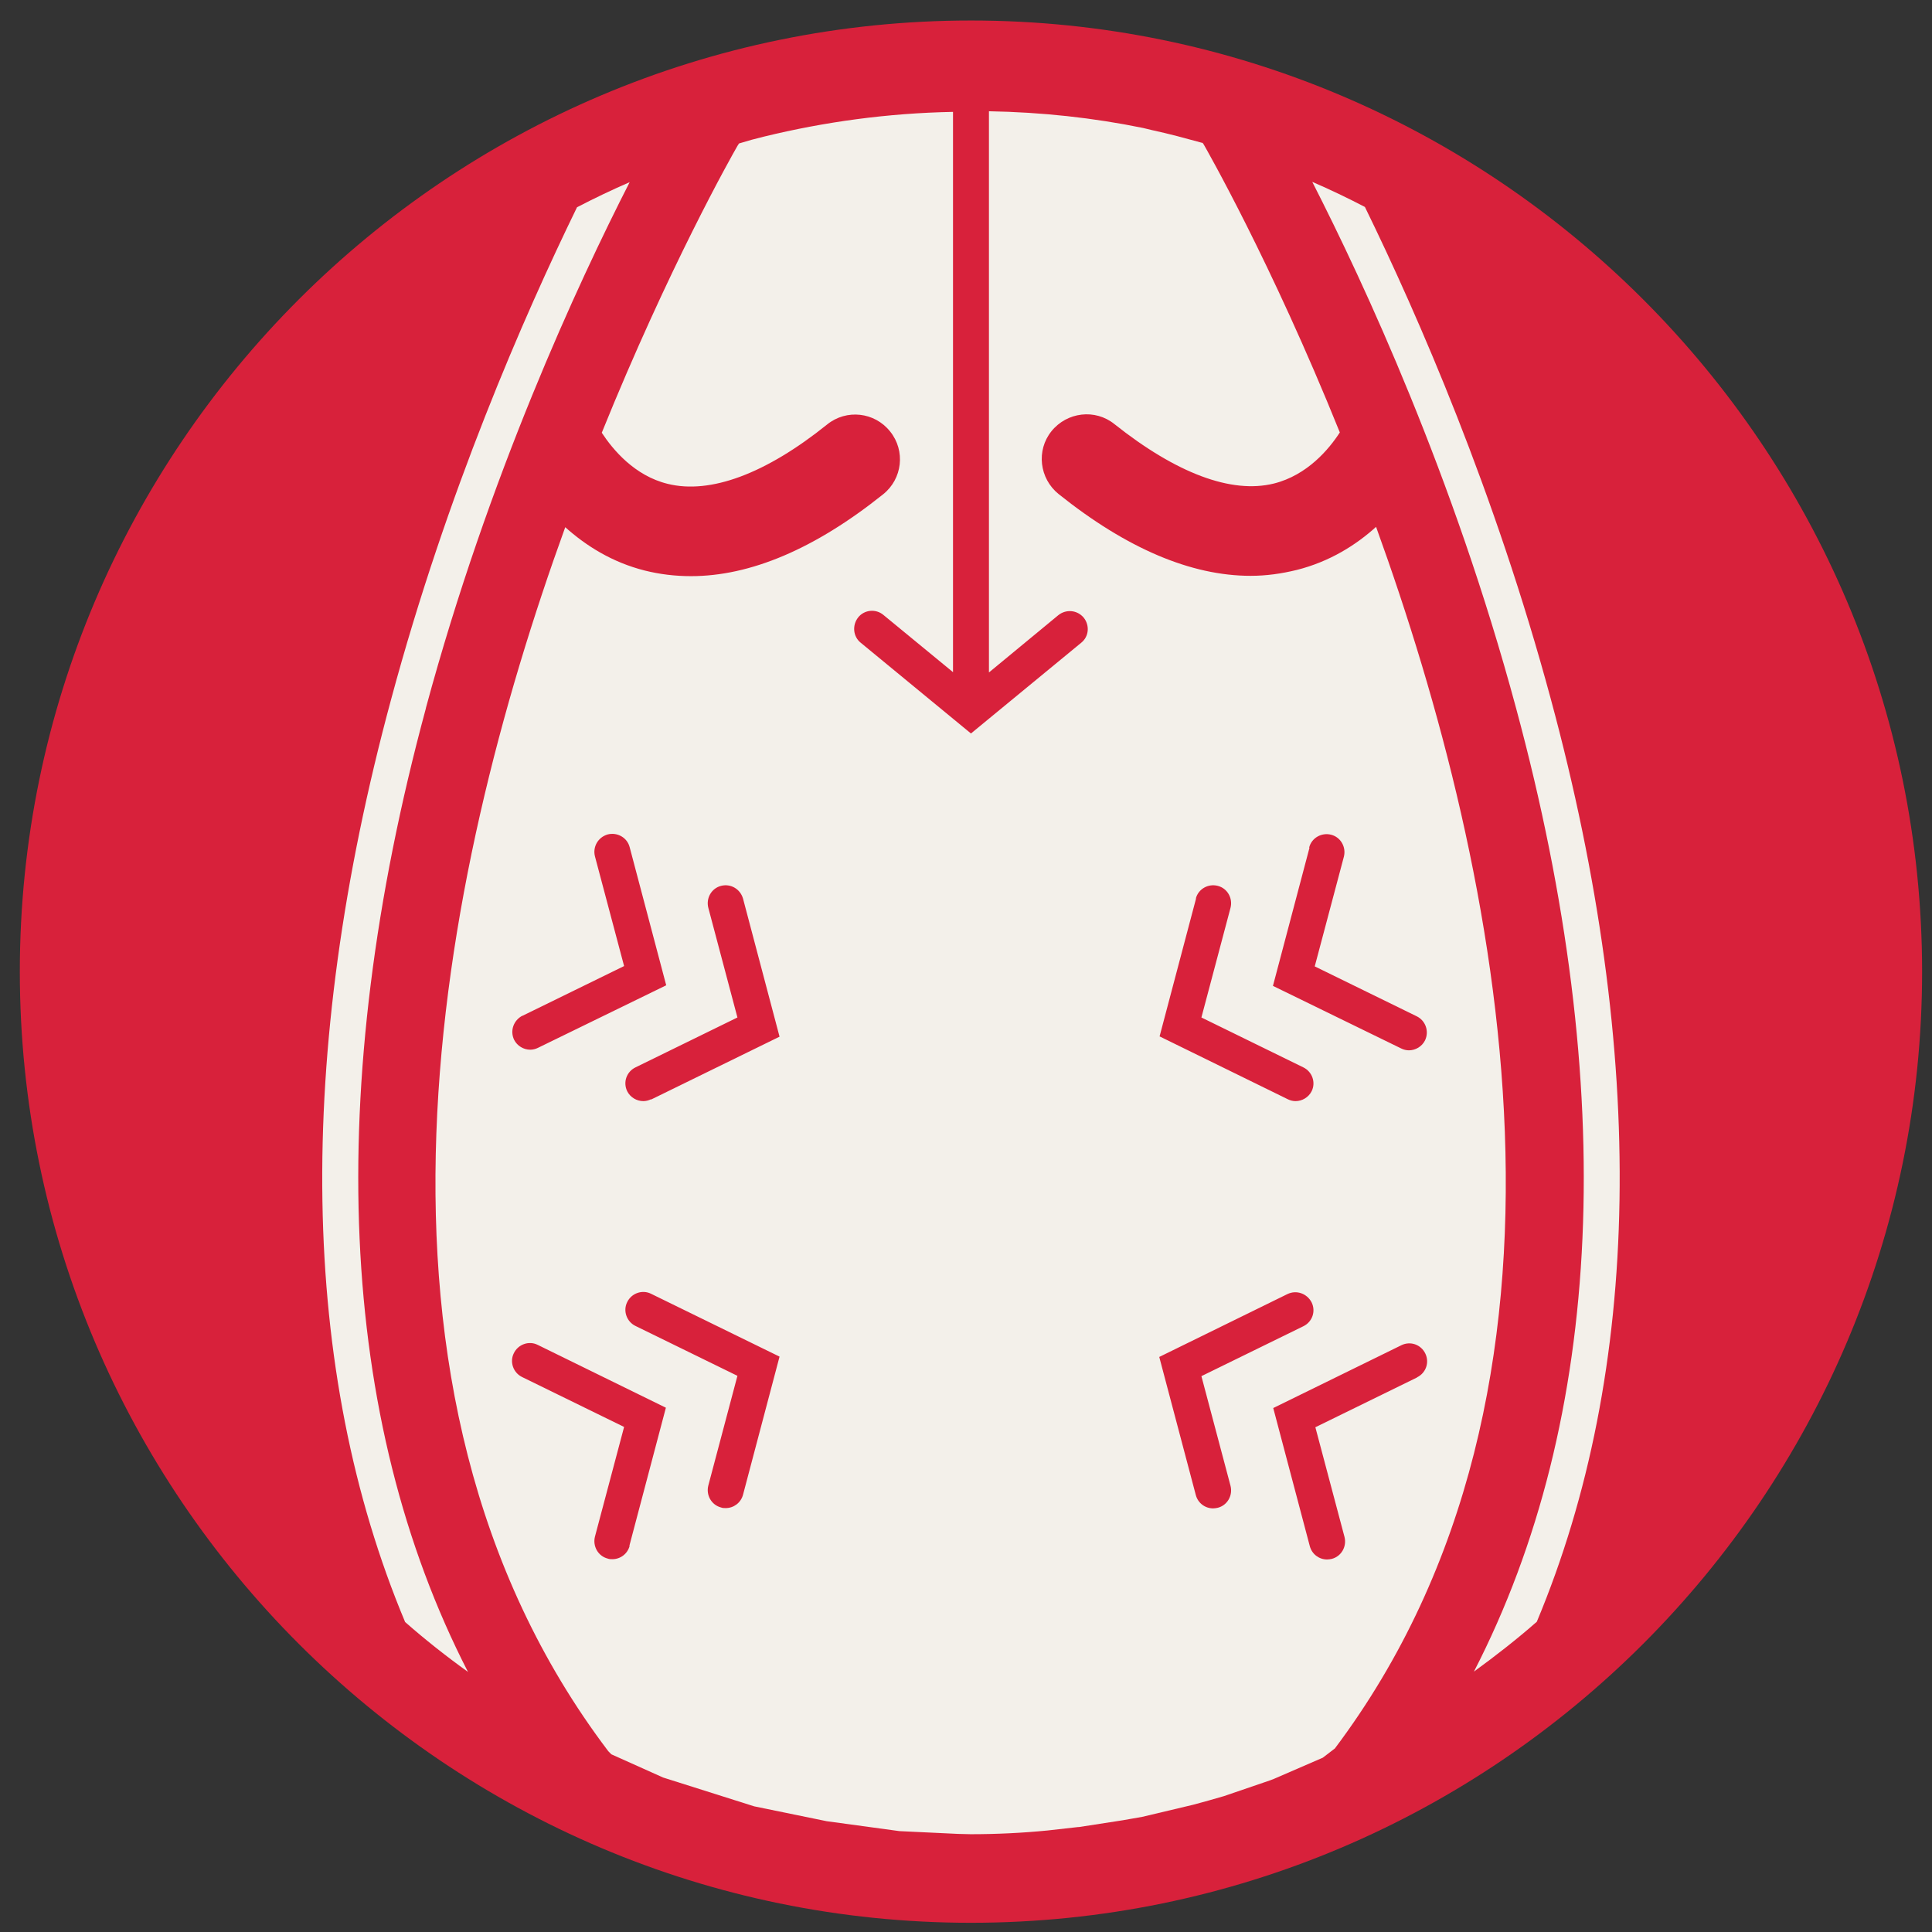 <svg width="65" height="65" viewBox="0 0 65 65" fill="none" xmlns="http://www.w3.org/2000/svg">
<rect x="0" y="0" width="65" height="65" fill="#333333" stroke="none"/>
<g clip-path="url(#clip0_4559_22282)">
<path d="M32.667 64.69C15.026 64.69 0.667 50.331 0.667 32.69C0.667 15.049 15.026 0.69 32.667 0.69C50.308 0.69 64.667 15.049 64.667 32.69C64.667 50.331 50.308 64.69 32.667 64.69Z" fill="#D8213B"/>
<path d="M47.682 46.34L44.254 48.018L45.234 51.707C45.317 52.03 45.13 52.363 44.806 52.447C44.754 52.457 44.702 52.467 44.65 52.467C44.379 52.467 44.14 52.29 44.067 52.019L42.837 47.372L47.151 45.257C47.453 45.111 47.807 45.236 47.953 45.538C48.099 45.84 47.974 46.194 47.672 46.34M41.399 49.987C41.483 50.31 41.295 50.644 40.972 50.727C40.92 50.738 40.868 50.748 40.816 50.748C40.545 50.748 40.305 50.571 40.232 50.3L39.002 45.653L43.316 43.537C43.619 43.392 43.973 43.517 44.129 43.819C44.275 44.121 44.15 44.475 43.848 44.621L40.42 46.299L41.399 49.987ZM40.232 30.231C40.315 29.908 40.649 29.72 40.972 29.804C41.295 29.887 41.483 30.221 41.399 30.544L40.42 34.232L43.848 35.91C44.15 36.056 44.275 36.42 44.129 36.712C44.025 36.921 43.806 37.046 43.587 37.046C43.504 37.046 43.41 37.025 43.327 36.983L39.013 34.868L40.242 30.221L40.232 30.231ZM44.046 28.512C44.129 28.189 44.463 28.001 44.786 28.084C45.109 28.168 45.296 28.501 45.213 28.824L44.233 32.513L47.662 34.191C47.964 34.337 48.089 34.701 47.943 35.003C47.839 35.212 47.62 35.337 47.401 35.337C47.318 35.337 47.224 35.316 47.141 35.274L42.827 33.169L44.056 28.522L44.046 28.512ZM21.903 36.983C21.82 37.025 21.726 37.046 21.643 37.046C21.424 37.046 21.205 36.921 21.101 36.712C20.955 36.41 21.08 36.056 21.382 35.91L24.81 34.232L23.831 30.544C23.747 30.221 23.935 29.887 24.258 29.804C24.581 29.72 24.904 29.908 24.998 30.231L26.227 34.878L21.903 36.994V36.983ZM24.998 50.29C24.925 50.56 24.685 50.738 24.414 50.738C24.362 50.738 24.31 50.738 24.258 50.717C23.935 50.633 23.747 50.3 23.831 49.977L24.81 46.288L21.382 44.611C21.08 44.465 20.955 44.1 21.101 43.808C21.247 43.506 21.611 43.381 21.903 43.527L26.227 45.642L24.998 50.29ZM21.184 52.009C21.111 52.28 20.872 52.457 20.601 52.457C20.549 52.457 20.497 52.457 20.444 52.436C20.121 52.353 19.934 52.019 20.017 51.696L20.997 48.008L17.568 46.33C17.266 46.184 17.141 45.819 17.287 45.528C17.433 45.225 17.798 45.1 18.089 45.246L22.403 47.361L21.174 52.009H21.184ZM17.568 34.18L20.997 32.502L20.017 28.814C19.934 28.491 20.121 28.168 20.444 28.074C20.767 27.991 21.101 28.178 21.184 28.501L22.414 33.149L18.1 35.253C18.017 35.295 17.923 35.316 17.839 35.316C17.62 35.316 17.402 35.191 17.297 34.983C17.152 34.68 17.277 34.326 17.579 34.17M46.307 17.716C45.63 18.331 44.744 18.894 43.629 19.175C43.118 19.3 42.608 19.373 42.076 19.373C40.076 19.373 37.908 18.456 35.616 16.622C34.97 16.101 34.855 15.153 35.376 14.507C35.897 13.861 36.846 13.746 37.492 14.267C39.576 15.924 41.43 16.622 42.858 16.268C43.983 15.987 44.713 15.111 45.077 14.549C42.754 8.786 40.566 4.983 40.503 4.869L40.461 4.806C40.461 4.806 40.43 4.806 40.409 4.796L39.596 4.577C39.315 4.504 39.044 4.441 38.763 4.379L38.461 4.306C36.783 3.962 35.043 3.774 33.272 3.743V22.624L35.606 20.697C35.866 20.488 36.241 20.52 36.46 20.78C36.668 21.041 36.637 21.416 36.377 21.624L32.667 24.677L28.958 21.624C28.697 21.416 28.666 21.03 28.874 20.77C29.083 20.509 29.468 20.478 29.718 20.686L32.063 22.614V3.764C29.875 3.806 27.749 4.097 25.696 4.598L25.29 4.702C25.144 4.743 25.008 4.785 24.863 4.827L24.81 4.91C24.612 5.254 22.497 8.995 20.246 14.559C20.622 15.132 21.351 16.008 22.466 16.279C23.893 16.633 25.759 15.945 27.832 14.278C28.478 13.757 29.427 13.861 29.948 14.518C30.468 15.164 30.364 16.112 29.708 16.633C27.415 18.467 25.248 19.384 23.247 19.384C22.716 19.384 22.195 19.321 21.695 19.196C20.58 18.915 19.705 18.352 19.017 17.737C14.776 29.439 11.212 46.705 20.465 58.917L20.569 59.022L22.31 59.803L25.373 60.772L27.811 61.272L30.26 61.606L32.24 61.7C32.375 61.7 32.521 61.71 32.657 61.71C33.532 61.71 34.397 61.668 35.241 61.585L36.262 61.47C36.262 61.47 36.283 61.47 36.293 61.47L37.773 61.241C37.992 61.199 38.211 61.168 38.429 61.126L40.138 60.72C40.482 60.626 40.836 60.532 41.18 60.428L42.733 59.897C42.733 59.897 42.816 59.866 42.868 59.845L44.504 59.136L44.911 58.824C54.08 46.622 50.527 29.408 46.297 17.727" fill="#F3F0EA"/>
<path d="M52.173 23.51C50.298 16.56 47.724 10.651 45.921 6.963C45.338 6.66 44.754 6.379 44.15 6.119C45.89 9.526 48.901 16.007 51.006 23.822C54.476 36.66 53.966 47.736 49.589 56.239C50.319 55.708 51.027 55.156 51.704 54.562C55.237 46.121 55.435 35.555 52.173 23.51Z" fill="#F3F0EA"/>
<path d="M14.328 23.823C16.443 15.997 19.454 9.516 21.184 6.129C20.58 6.39 19.996 6.671 19.413 6.973C17.62 10.652 15.036 16.56 13.161 23.52C9.899 35.577 10.097 46.142 13.63 54.572C14.307 55.166 15.005 55.718 15.745 56.25C11.379 47.747 10.858 36.671 14.328 23.833" fill="#F3F0EA"/>
</g>
<defs>
<clipPath id="clip0_4559_22282">
<rect width="64" height="64" fill="white" transform="translate(0.667 0.69)"/>
</clipPath>
</defs>
</svg>

